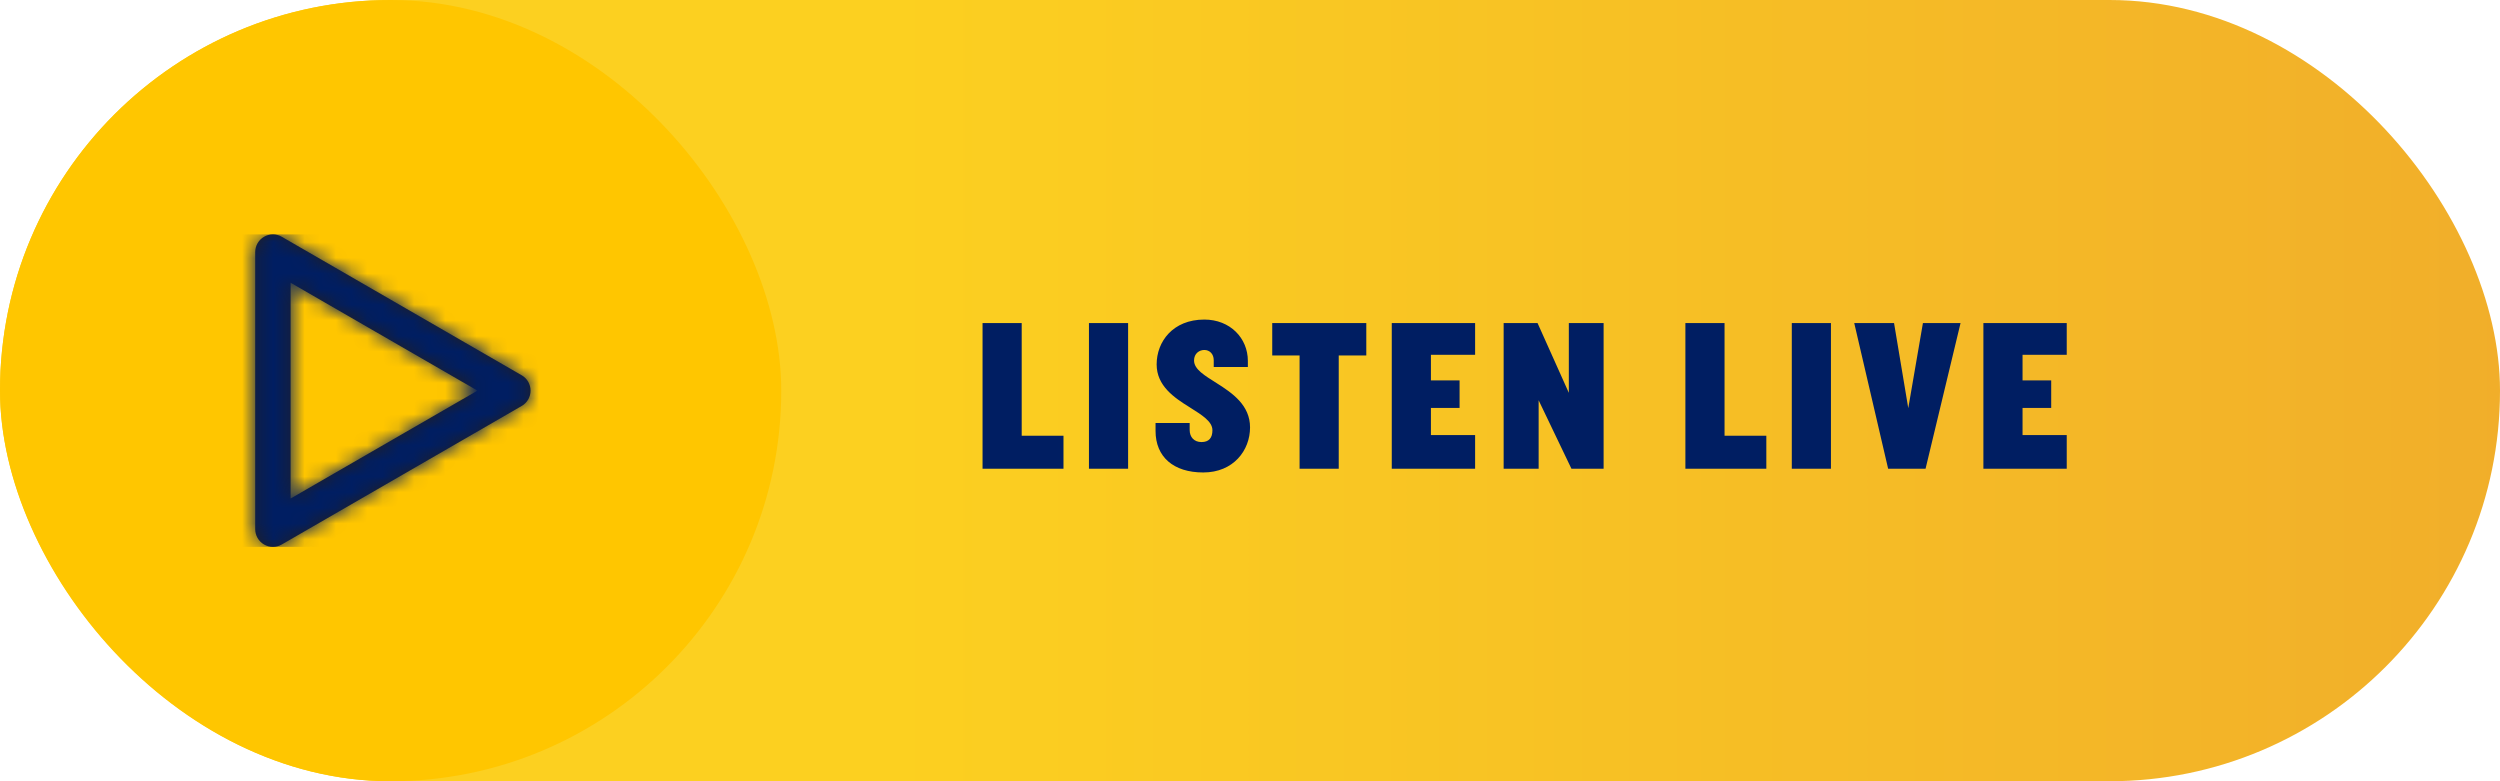 <?xml version="1.0" encoding="UTF-8"?>
<svg width="160px" height="50px" viewBox="0 0 160 50" version="1.1" xmlns="http://www.w3.org/2000/svg" xmlns:xlink="http://www.w3.org/1999/xlink">
    <!-- Generator: Sketch 52.4 (67378) - http://www.bohemiancoding.com/sketch -->
    <title>Group 4</title>
    <desc>Created with Sketch.</desc>
    <defs>
        <linearGradient x1="35.773%" y1="50%" x2="100%" y2="50%" id="linearGradient-1">
            <stop stop-color="#FCD020" offset="0%"></stop>
            <stop stop-color="#F1AE2A" offset="100%"></stop>
        </linearGradient>
        <path d="M3.599,3.096 L3.599,16.905 L15.558,10 L3.599,3.096 Z M2.466,20 C2.271,20 2.075,19.949 1.9,19.848 C1.549,19.646 1.333,19.272 1.333,18.867 L1.333,1.133 C1.333,0.728 1.549,0.354 1.9,0.152 C2.25,-0.051 2.682,-0.051 3.033,0.152 L18.391,9.019 C18.741,9.221 18.957,9.595 18.957,10 C18.957,10.405 18.741,10.779 18.391,10.981 L3.033,19.848 C2.858,19.949 2.662,20 2.466,20 Z" id="path-2"></path>
    </defs>
    <g id="Symbols" stroke="none" stroke-width="1" fill="none" fill-rule="evenodd">
        <g id="nav-/-desktop-/-header-/-large-updated" transform="translate(-1285, -36)">
            <g id="brand-extensions" transform="translate(1285, 36)">
                <g id="Spin1038">
                    <g id="Group-4">
                        <rect id="Rectangle-2" fill="url(#linearGradient-1)" x="0" y="0" width="160" height="50" rx="25"></rect>
                        <rect id="Rectangle-2" stroke="#FFC600" stroke-width="2" fill="#FFC600" x="1" y="1" width="48" height="48" rx="24"></rect>
                        <path d="M68.063,30 L62.883,30 L62.883,20.676 L65.389,20.676 L65.389,27.886 L68.063,27.886 L68.063,30 Z M72.199,30 L69.693,30 L69.693,20.676 L72.199,20.676 L72.199,30 Z M80.003,27.354 C80.003,28.824 78.939,30.238 77.007,30.238 C75.103,30.238 73.955,29.244 73.955,27.578 L73.955,27.074 L76.139,27.074 L76.139,27.522 C76.139,27.97 76.419,28.292 76.895,28.292 C77.371,28.292 77.595,28.026 77.595,27.536 C77.595,26.962 76.909,26.556 76.139,26.066 C75.145,25.45 74.025,24.694 74.025,23.322 C74.025,21.866 75.061,20.452 77.077,20.452 C78.729,20.452 79.863,21.642 79.863,23.098 L79.863,23.49 L77.679,23.49 L77.679,23.056 C77.679,22.65 77.413,22.398 77.077,22.398 C76.755,22.398 76.419,22.622 76.419,23.07 C76.419,23.644 77.105,24.036 77.875,24.526 C78.869,25.156 80.003,25.926 80.003,27.354 Z M87.443,22.748 L85.679,22.748 L85.679,30 L83.173,30 L83.173,22.748 L81.423,22.748 L81.423,20.676 L87.443,20.676 L87.443,22.748 Z M94.407,30 L89.073,30 L89.073,20.676 L94.407,20.676 L94.407,22.706 L91.579,22.706 L91.579,24.344 L93.413,24.344 L93.413,26.108 L91.579,26.108 L91.579,27.844 L94.407,27.844 L94.407,30 Z M102.631,30 L100.573,30 L99.117,26.962 L98.473,25.618 L98.473,30 L96.233,30 L96.233,20.676 L98.403,20.676 L99.803,23.798 L100.405,25.142 L100.405,20.676 L102.631,20.676 L102.631,30 Z M113.045,30 L107.865,30 L107.865,20.676 L110.371,20.676 L110.371,27.886 L113.045,27.886 L113.045,30 Z M117.181,30 L114.675,30 L114.675,20.676 L117.181,20.676 L117.181,30 Z M125.475,20.676 L123.235,30 L120.841,30 L118.671,20.676 L121.219,20.676 L122.129,26.122 L123.067,20.676 L125.475,20.676 Z M132.271,30 L126.937,30 L126.937,20.676 L132.271,20.676 L132.271,22.706 L129.443,22.706 L129.443,24.344 L131.277,24.344 L131.277,26.108 L129.443,26.108 L129.443,27.844 L132.271,27.844 L132.271,30 Z" id="LISTEN-LIVE" fill="#001E62"></path>
                        <g id="icon-/-play" transform="translate(15, 15)">
                            <mask id="mask-3" fill="white">
                                <use xlink:href="#path-2"></use>
                            </mask>
                            <use id="Mask" fill="#231F20" fill-rule="evenodd" xlink:href="#path-2"></use>
                            <g id="colour-/-blue" mask="url(#mask-3)" fill="#001E62" fill-rule="evenodd">
                                <rect id="Rectangle" x="0" y="0" width="20" height="20"></rect>
                            </g>
                        </g>
                    </g>
                </g>
            </g>
        </g>
    </g>
</svg>